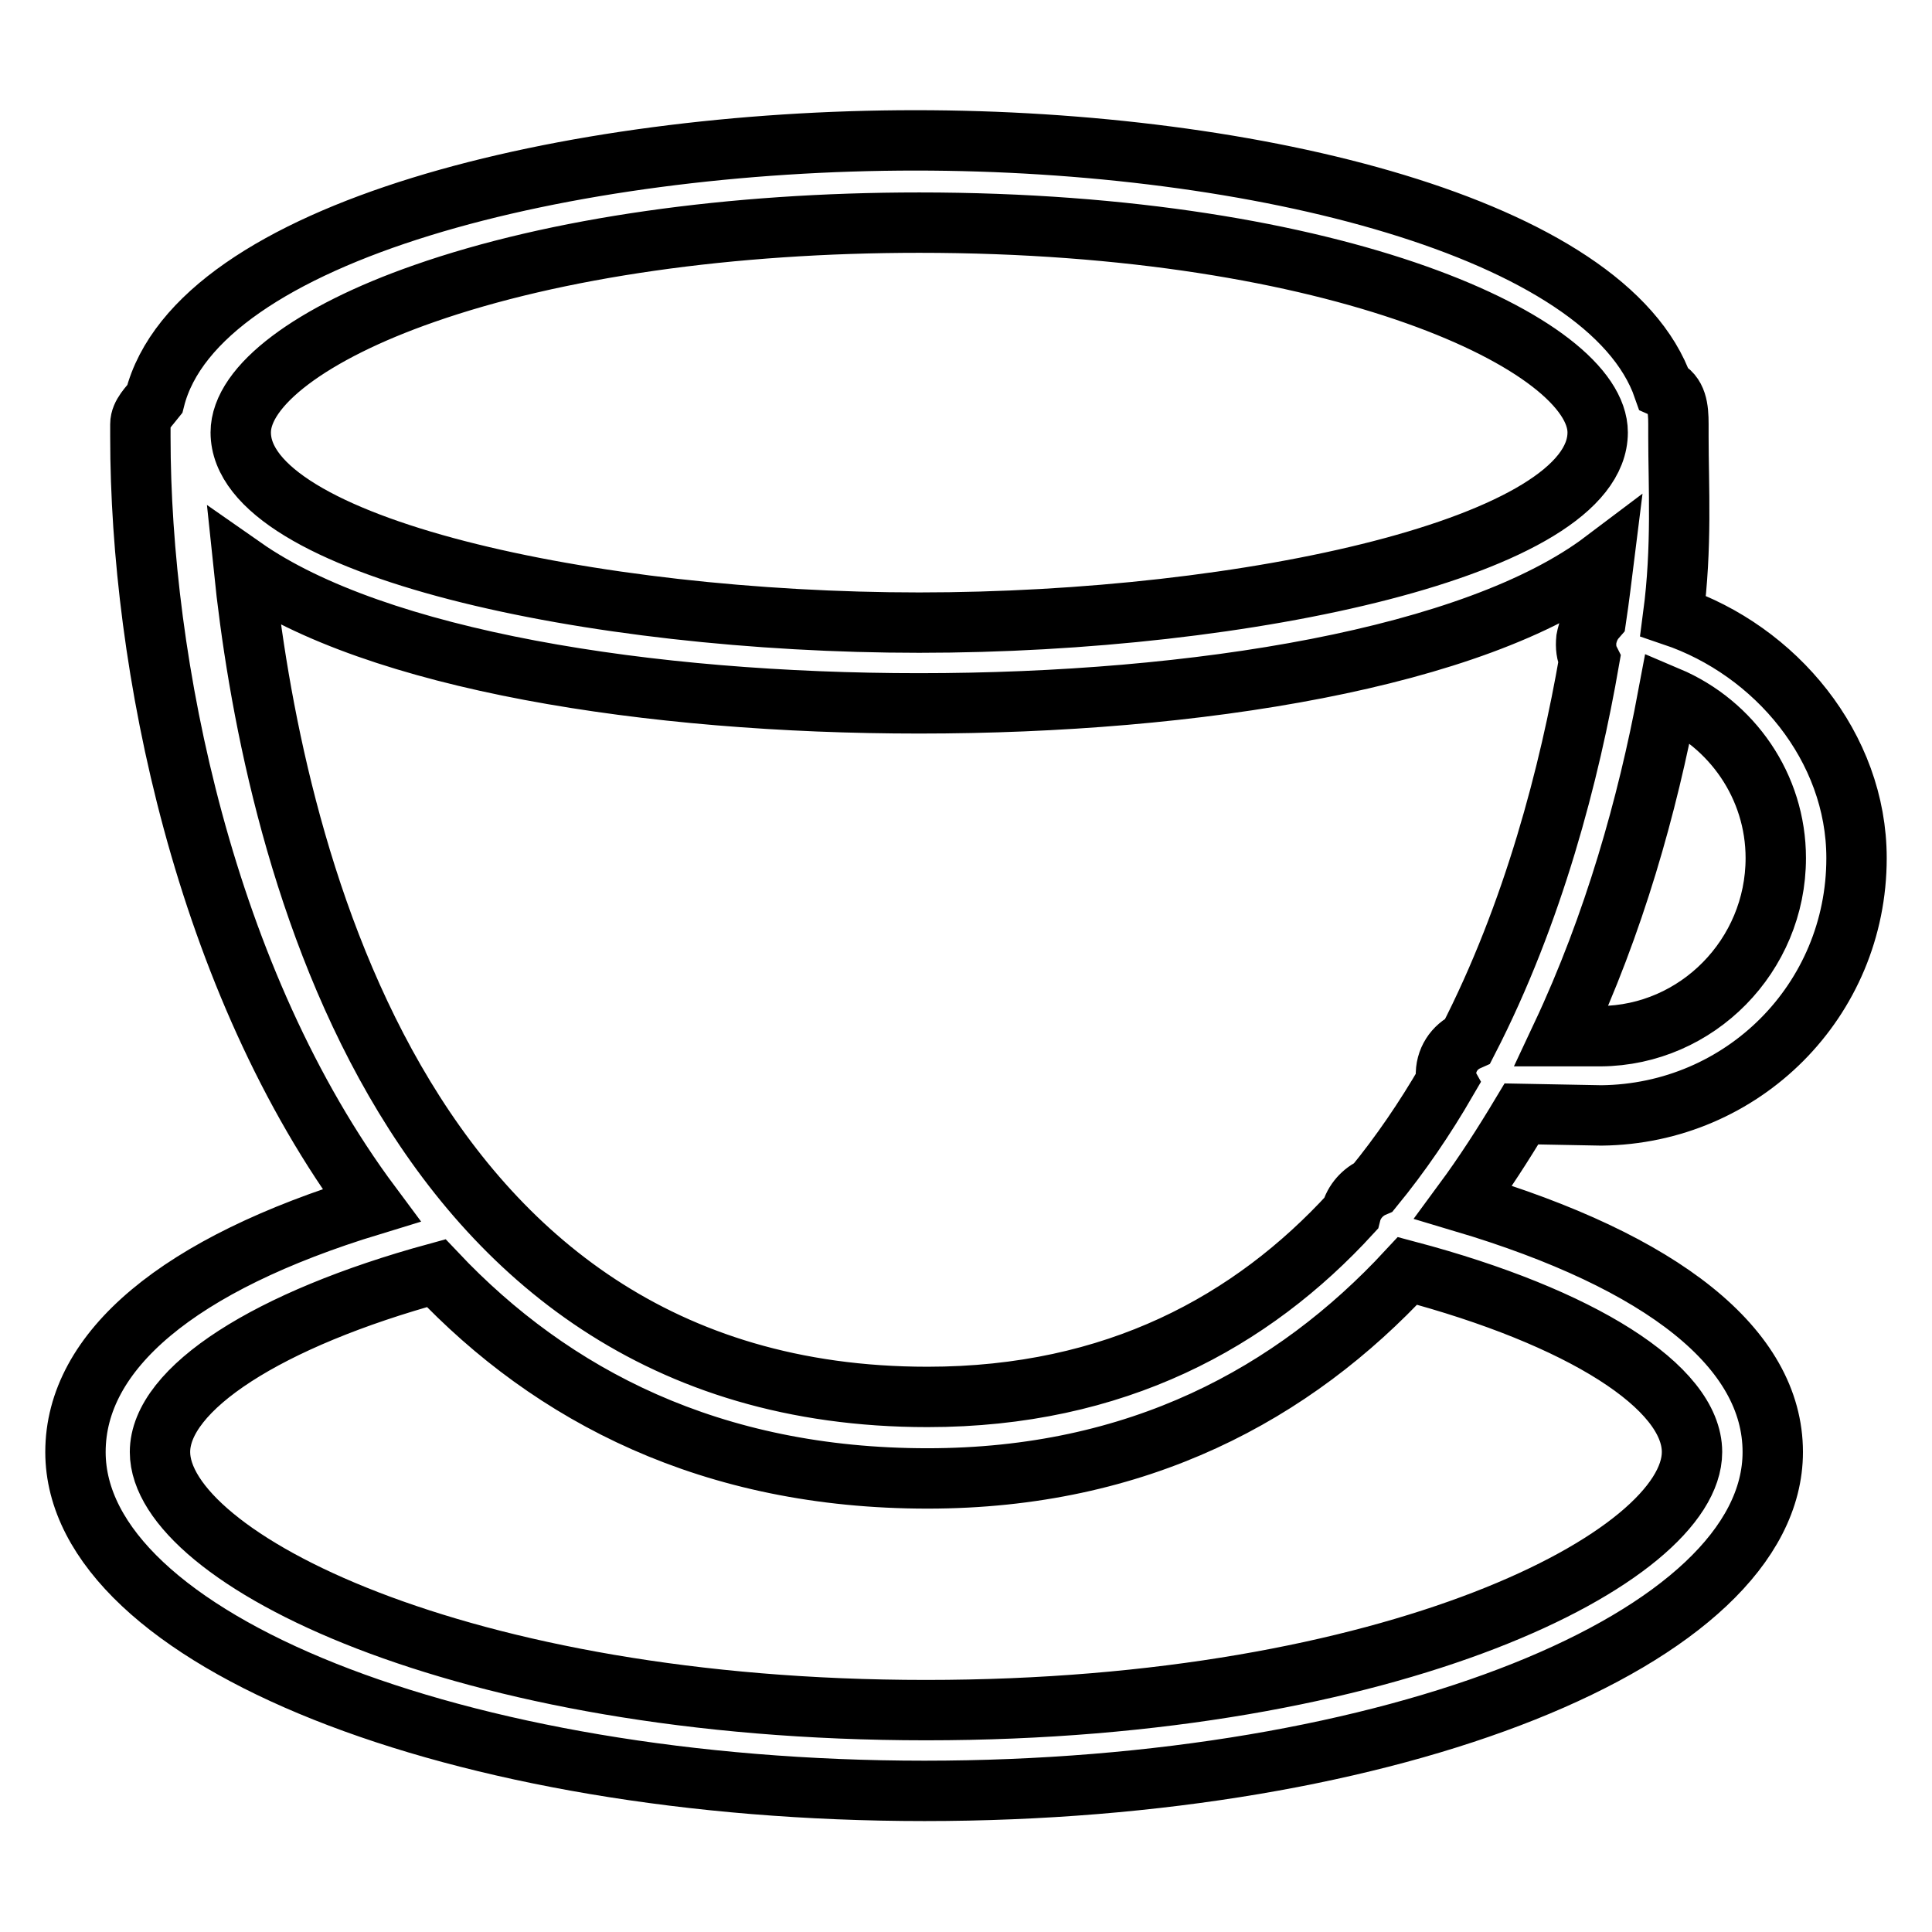 <?xml version="1.0" encoding="utf-8"?>
<!-- Svg Vector Icons : http://www.onlinewebfonts.com/icon -->
<!DOCTYPE svg PUBLIC "-//W3C//DTD SVG 1.1//EN" "http://www.w3.org/Graphics/SVG/1.1/DTD/svg11.dtd">
<svg version="1.1" xmlns="http://www.w3.org/2000/svg" xmlns:xlink="http://www.w3.org/1999/xlink" x="0px" y="0px" viewBox="0 0 256 256" enable-background="new 0 0 256 256" xml:space="preserve">
<g> <path stroke-width="8" fill-opacity="0" stroke="#000000"  d="M212.2,147.8c18.7-0.2,33.8-15.2,33.8-34.1c0-14.7-10.7-27.5-24.3-32.1c1.2-9.1,0.7-17.2,0.7-23.7v-1.7 c0-2.1-0.2-4-2-4.8c-7.4-21.3-54.2-32.8-99.1-32.8c-45.9,0-95.2,12-100.8,34.3c-0.7,0.9-1.9,2-1.9,3.3v1.7 c0,29.9,8.4,72,30.6,101.8C23.6,167.5,10,179,10,192.4c0,24.8,50.6,44.9,112.5,44.9c61.9,0,112.4-20.1,112.4-44.9 c0-13.7-14.5-25.2-41-33.1c2.8-3.8,5.3-7.7,7.7-11.7L212.2,147.8z M235.3,113.7c0,12.9-10.4,23.5-23.2,23.6l-5.2,0 c7-14.9,11.4-30.6,14.1-45C229.5,95.9,235.3,104.2,235.3,113.7z M182,157.3c-1.4,0.6-2.6,1.9-3,3.5c-13.1,14.3-31.2,24.3-56.1,24.3 c-71,0-87-75.1-90.6-109.9c17.6,12.3,53.7,18,89.5,18c36.7,0,73.6-6,90.7-18.9c-0.3,2.4-0.6,4.9-1,7.6c-0.7,0.8-1.1,1.7-1.3,2.8 c-0.1,1,0,1.9,0.4,2.7c-2.6,15-7.4,33.6-16.1,50.5c-1.8,0.8-3,2.6-2.9,4.7c0,0.2,0,0.4,0.1,0.6C188.8,148.2,185.6,152.9,182,157.3z  M56.2,38.9c17.4-6.1,40.7-9.4,65.6-9.4c55.7,0,89.9,16.2,89.9,27.8c0,15.1-46.5,25.2-89.9,25.2c-43.4,0-89.9-10.1-89.9-25.2 C31.9,51.1,41.3,44.1,56.2,38.9z M224.2,192.4c0,13.9-39.5,34.2-101.5,34.2S21.2,206.3,21.2,192.4c0-8.4,14.3-17.6,36.6-23.7 c15.4,16.3,36.5,27.2,65.1,27.2c27.9,0,48.5-11.2,63.6-27.5C209.5,174.5,224.2,183.8,224.2,192.4z"/></g>
</svg>